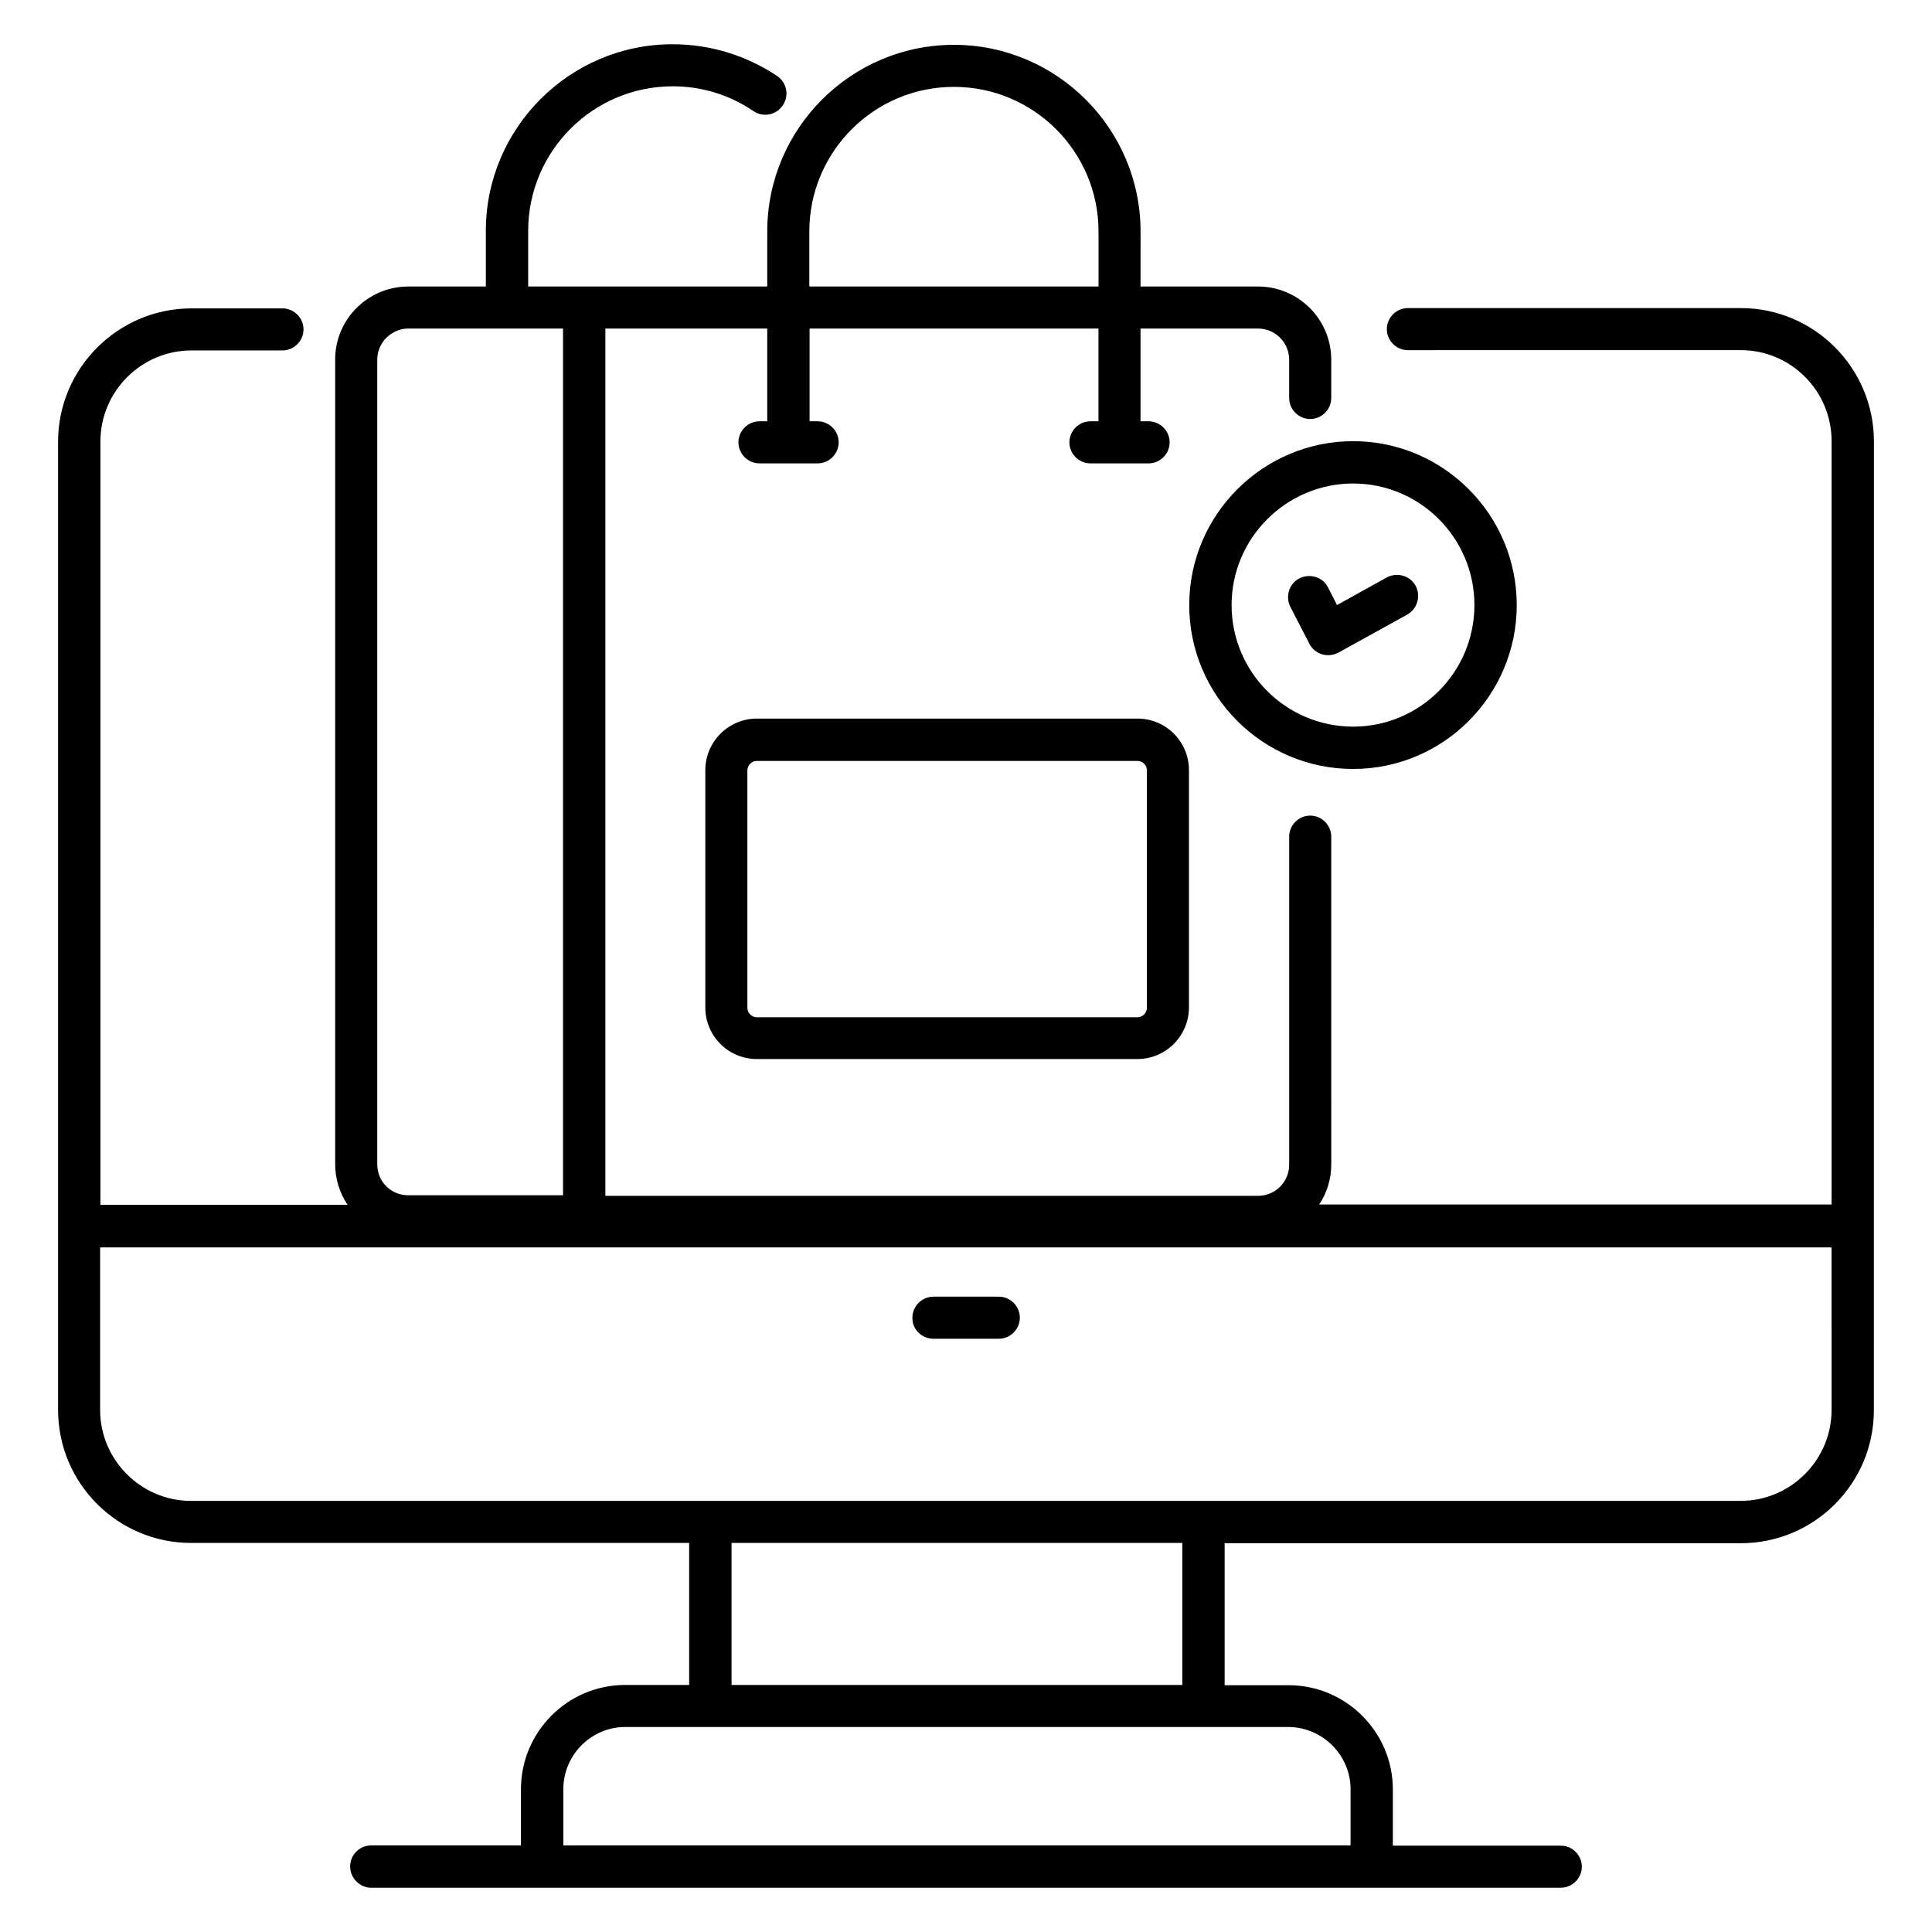 <?xml version="1.0" encoding="UTF-8"?>
<!-- Uploaded to: SVG Repo, www.svgrepo.com, Generator: SVG Repo Mixer Tools -->
<svg fill="#000000" width="800px" height="800px" version="1.1" viewBox="144 144 512 512" xmlns="http://www.w3.org/2000/svg">
 <g>
  <path d="m640.61 260.99c0-19.465-15.801-35.344-35.266-35.344h-88.242c-3.055 0-5.574 2.519-5.574 5.574 0 3.055 2.519 5.574 5.574 5.574l88.242-0.004c13.281 0 24.047 10.84 24.047 24.121v202.29h-135.8c2.062-3.055 3.207-6.719 3.207-10.688l-0.004-86.793c0-3.055-2.519-5.574-5.574-5.574-3.055 0-5.574 2.519-5.574 5.574v86.945c0 4.504-3.664 8.246-8.246 8.246h-172.97v-229.84h42.898v24.578h-2.062c-3.055 0-5.574 2.519-5.574 5.574 0 3.055 2.519 5.574 5.574 5.574h15.418c3.055 0 5.574-2.519 5.574-5.574 0-3.055-2.519-5.574-5.574-5.574h-2.137v-24.578h76.562v24.578h-2.137c-3.055 0-5.574 2.519-5.574 5.574 0 3.055 2.519 5.574 5.574 5.574h15.418c3.055 0 5.574-2.519 5.574-5.574 0-3.055-2.519-5.574-5.574-5.574h-2.137v-24.578h31.145c4.504 0 8.246 3.664 8.246 8.246v10.152c0 3.055 2.519 5.574 5.574 5.574 3.055 0 5.574-2.519 5.574-5.574v-10.152c0-10.688-8.703-19.391-19.391-19.391h-31.145l0.004-14.582c0-27.25-22.215-49.465-49.465-49.465-27.254 0-49.465 22.215-49.465 49.465v14.578h-63.359v-14.73c0-21.145 17.176-38.32 38.32-38.32 7.711 0 15.113 2.289 21.375 6.566 2.594 1.754 6.031 1.07 7.785-1.527 1.754-2.594 1.07-6.031-1.527-7.785-8.242-5.496-17.785-8.398-27.707-8.398-27.25 0-49.465 22.215-49.465 49.465v14.734h-20.535c-5.727 0-11.145 2.519-14.887 6.945-2.977 3.586-4.504 7.863-4.504 12.441v213.28c0 3.816 1.145 7.481 3.281 10.688h-65.492v-202.29c0-13.281 10.84-24.121 24.121-24.121h24.121c3.055 0 5.574-2.519 5.574-5.574s-2.519-5.574-5.574-5.574l-24.121 0.004c-19.465 0-35.344 15.879-35.344 35.344v256.56c0 19.465 15.801 35.266 35.266 35.266h131.98v37.633h-16.945c-15.266 0-27.633 12.441-27.633 27.633v14.887h-39.695c-3.055 0-5.574 2.519-5.574 5.574 0 3.051 2.519 5.644 5.574 5.644h315.26c3.055 0 5.574-2.519 5.574-5.574 0-3.055-2.519-5.574-5.574-5.574h-44.504v-14.887c0-15.266-12.441-27.633-27.633-27.633h-16.945v-37.633l136.79 0.004c19.465 0 35.266-15.801 35.266-35.266zm-282.13-55.648c0-21.145 17.176-38.32 38.32-38.32s38.32 17.176 38.32 38.32v14.578l-76.641 0.004zm143.43 412.82v14.887l-208.62-0.004v-14.887c0-9.082 7.406-16.488 16.41-16.488l175.8 0.004c9.008 0.074 16.414 7.481 16.414 16.488zm-164.04-27.633v-37.633h119.46v37.633zm-93.895-351.22c0-2.441 1.07-4.199 1.91-5.266 1.602-1.832 3.894-2.977 6.258-2.977h41.066v229.69h-41.066c-2.441 0-4.734-1.07-6.258-2.902-0.918-1.07-1.91-2.902-1.91-5.344zm385.41 278.32c0 13.281-10.84 24.121-24.121 24.121l-410.61 0.004c-13.281 0-24.121-10.84-24.121-24.121v-43.055h458.85z"/>
  <path d="m391.37 498.78h17.328c3.055 0 5.574-2.519 5.574-5.574s-2.519-5.574-5.574-5.574h-17.328c-3.055 0-5.574 2.519-5.574 5.574-0.074 3.055 2.445 5.574 5.574 5.574z"/>
  <path d="m344.58 334.43c-7.559 0-13.664 6.184-13.664 13.664v62.898c0 7.559 6.106 13.664 13.664 13.664h100.84c7.559 0 13.664-6.184 13.664-13.664v-62.898c0-7.559-6.106-13.664-13.664-13.664zm103.36 13.742v62.898c0 1.375-1.145 2.519-2.519 2.519h-100.84c-1.375 0-2.519-1.145-2.519-2.519v-62.898c0-1.375 1.145-2.519 2.519-2.519h100.84c1.449 0 2.519 1.145 2.519 2.519z"/>
  <path d="m459.16 304.35c0 23.969 19.465 43.434 43.434 43.434 23.895 0 43.359-19.465 43.359-43.434s-19.465-43.434-43.359-43.434c-23.891 0-43.434 19.465-43.434 43.434zm43.438-32.215c17.711 0 32.137 14.426 32.137 32.215 0 17.785-14.426 32.215-32.137 32.215-17.785 0-32.215-14.426-32.215-32.215 0-17.785 14.504-32.215 32.215-32.215z"/>
  <path d="m490.99 314.58c0.688 1.375 1.91 2.367 3.359 2.824 0.535 0.152 1.07 0.23 1.602 0.23 0.918 0 1.91-0.23 2.75-0.688l18.242-10.078c2.672-1.527 3.664-4.887 2.215-7.633-1.449-2.672-4.887-3.664-7.633-2.215l-13.207 7.328-2.367-4.656c-1.375-2.75-4.734-3.816-7.559-2.441-2.75 1.375-3.816 4.809-2.441 7.559z"/>
 </g>
</svg>